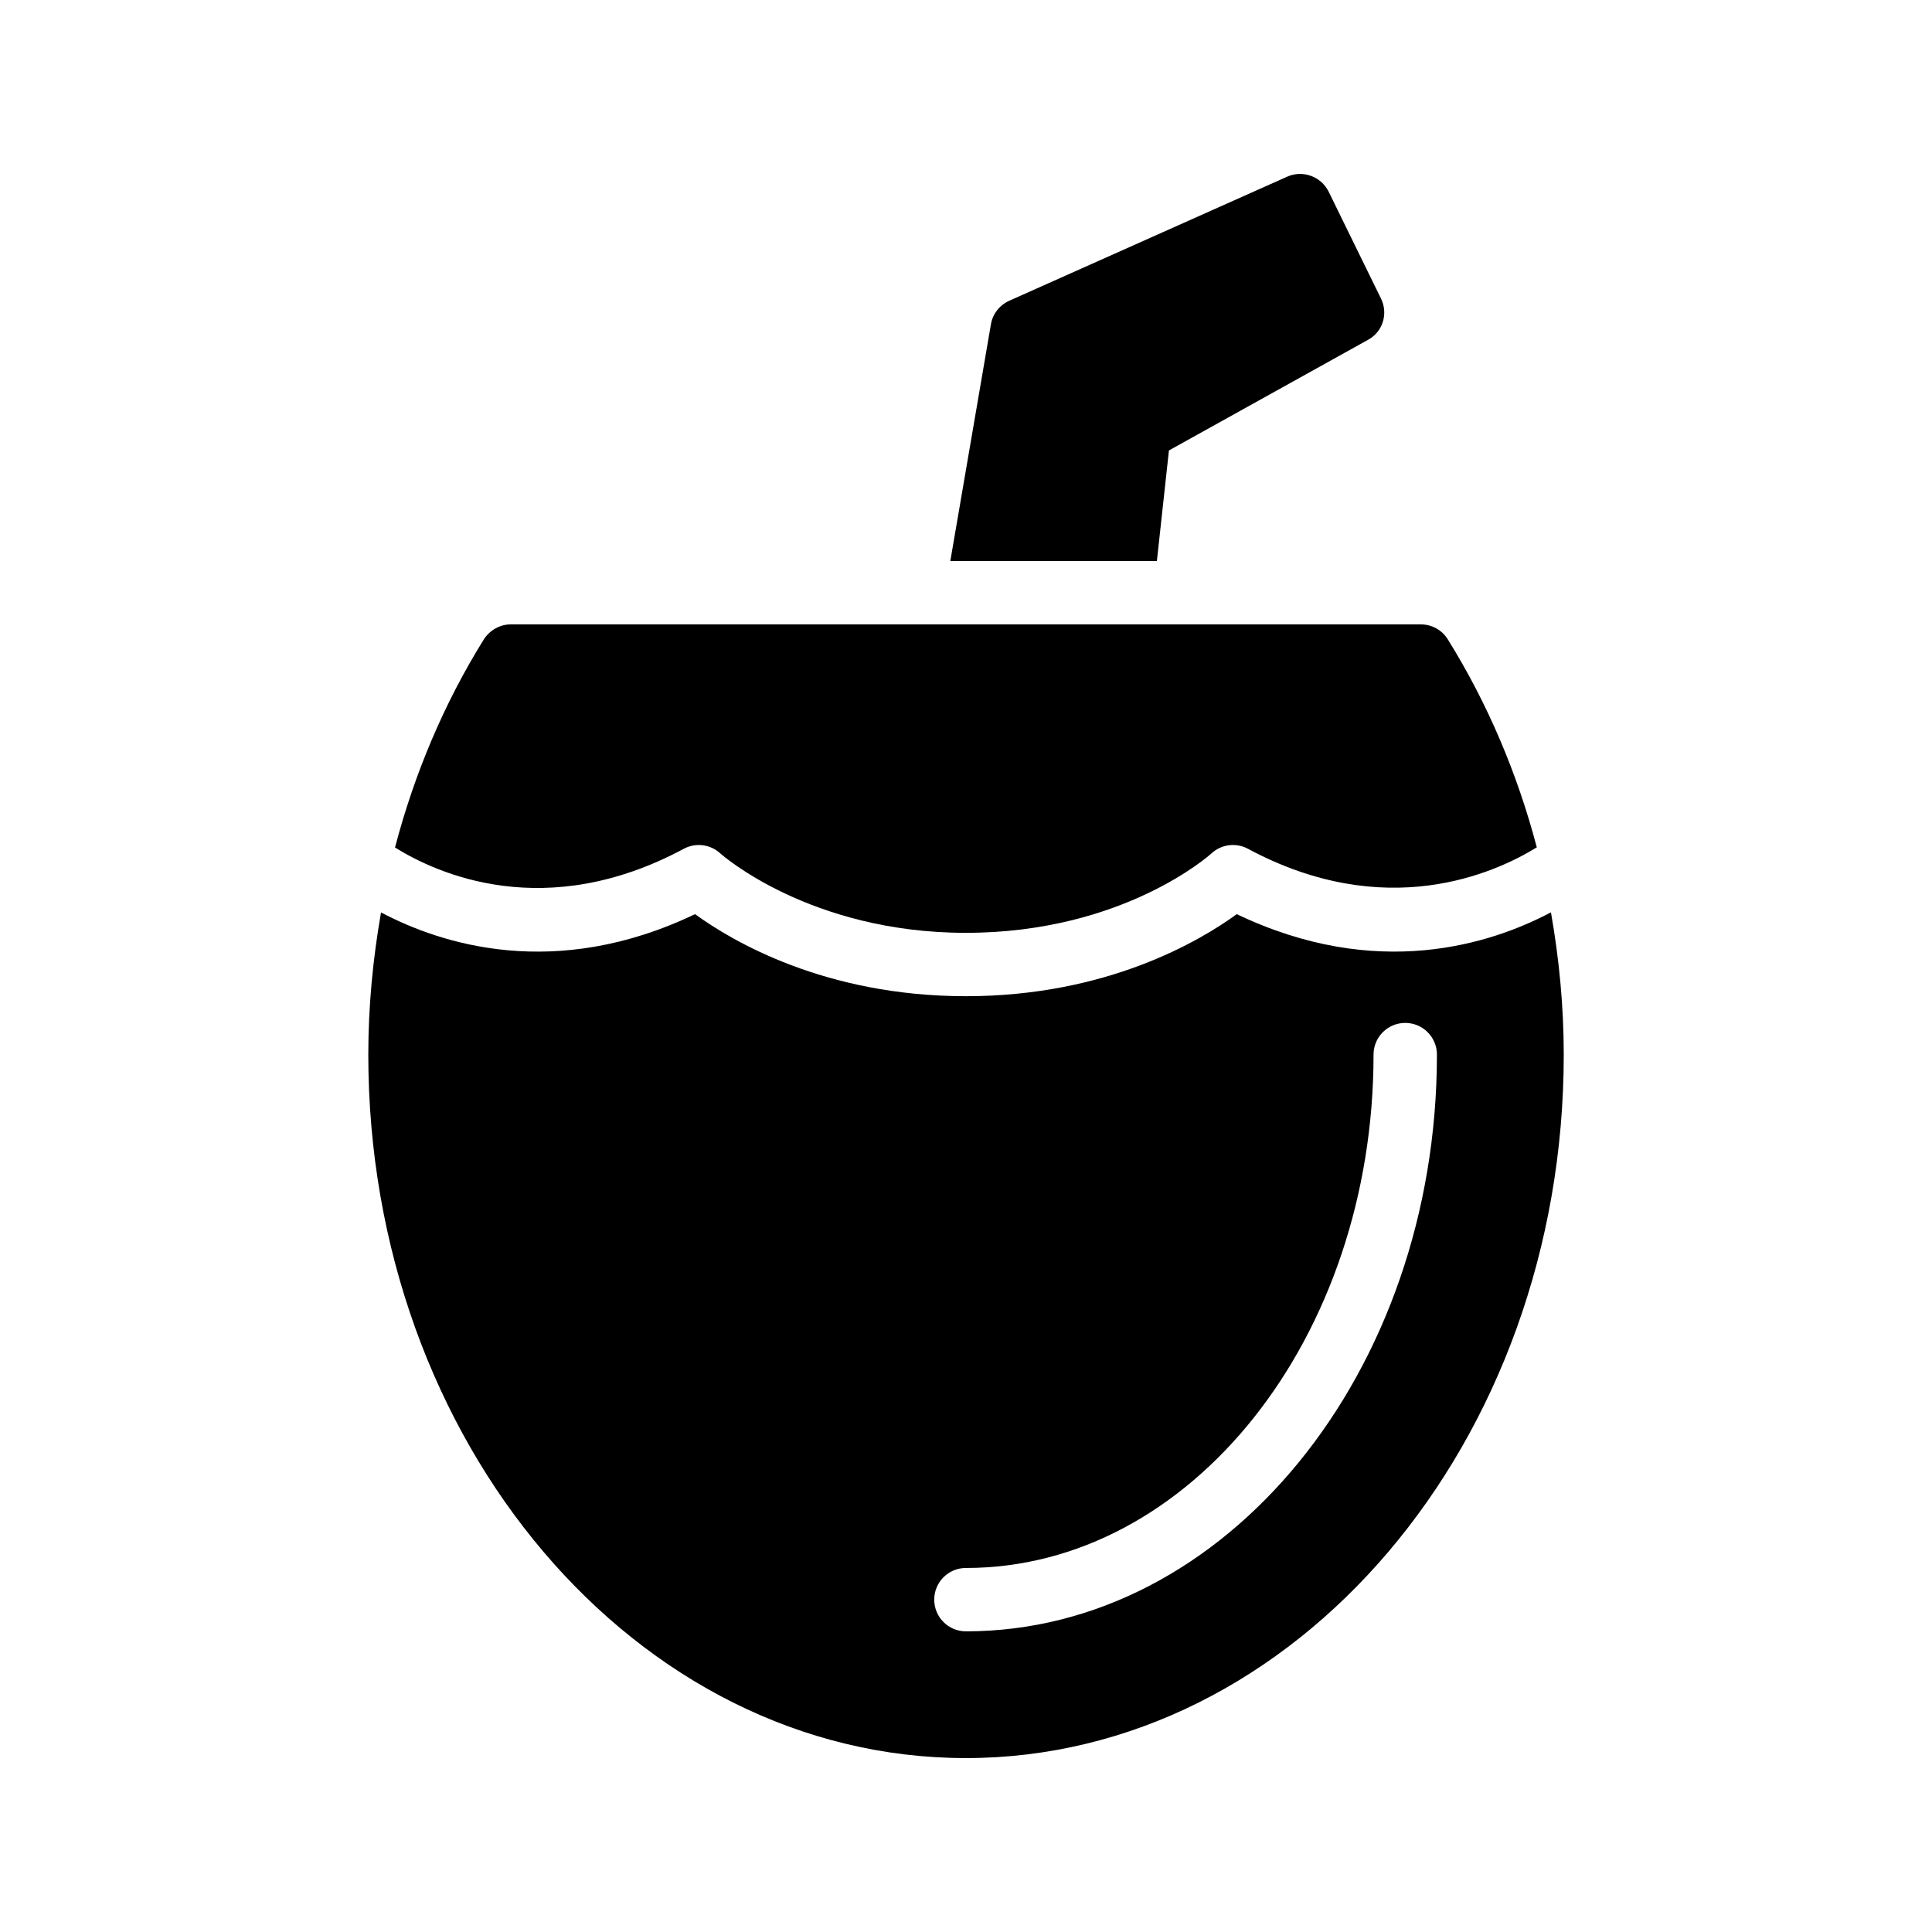 <?xml version="1.0" encoding="UTF-8"?>
<!-- Uploaded to: ICON Repo, www.iconrepo.com, Generator: ICON Repo Mixer Tools -->
<svg fill="#000000" width="800px" height="800px" version="1.1" viewBox="144 144 512 512" xmlns="http://www.w3.org/2000/svg">
 <g>
  <path d="m272.24 313.41c-10.559 16.969-18.414 35.59-23.559 55.188 11.129 6.93 39.836 20.031 76.535 0.336 3.141-1.688 7.027-1.207 9.668 1.227 0.203 0.188 23.664 21.047 65.082 21.047 41.812 0 64.863-20.832 65.082-21.047 2.633-2.43 6.527-2.922 9.668-1.227 36.52 19.609 65.43 6.477 76.555-0.383-5.168-19.582-13.043-38.176-23.602-55.137-1.512-2.434-4.199-3.945-7.137-3.945l-241.16-0.004c-2.856 0-5.543 1.512-7.137 3.945z"/>
  <path d="m399.96 609.91c87.328 0 158.45-83.633 158.45-186.41 0-12.812-1.223-25.41-3.391-37.723-15.914 8.418-46.133 18.234-83.262 0.48-9.766 7.109-34.414 21.746-71.781 21.746-37.367 0-62.016-14.637-71.781-21.746-37.098 17.742-67.293 7.957-83.219-0.457-2.156 12.316-3.371 24.91-3.371 37.699-0.008 102.78 71.027 186.41 158.36 186.41zm0.012-50.379c59.566 0 108.03-61.027 108.03-136.05 0-4.637 3.754-8.398 8.398-8.398 4.641 0 8.398 3.758 8.398 8.398 0 84.277-55.996 152.84-124.82 152.84-4.641 0-8.398-3.758-8.398-8.398-0.004-4.637 3.754-8.395 8.395-8.395z"/>
  <path d="m506.51 234.07c3.945-2.098 5.457-6.969 3.441-11l-13.855-28.297c-2.012-4.031-6.883-5.793-10.996-3.945l-73.727 32.914c-2.519 1.176-4.367 3.527-4.785 6.297l-10.746 62.641h54.746l3.191-29.305z"/>
 </g>
</svg>